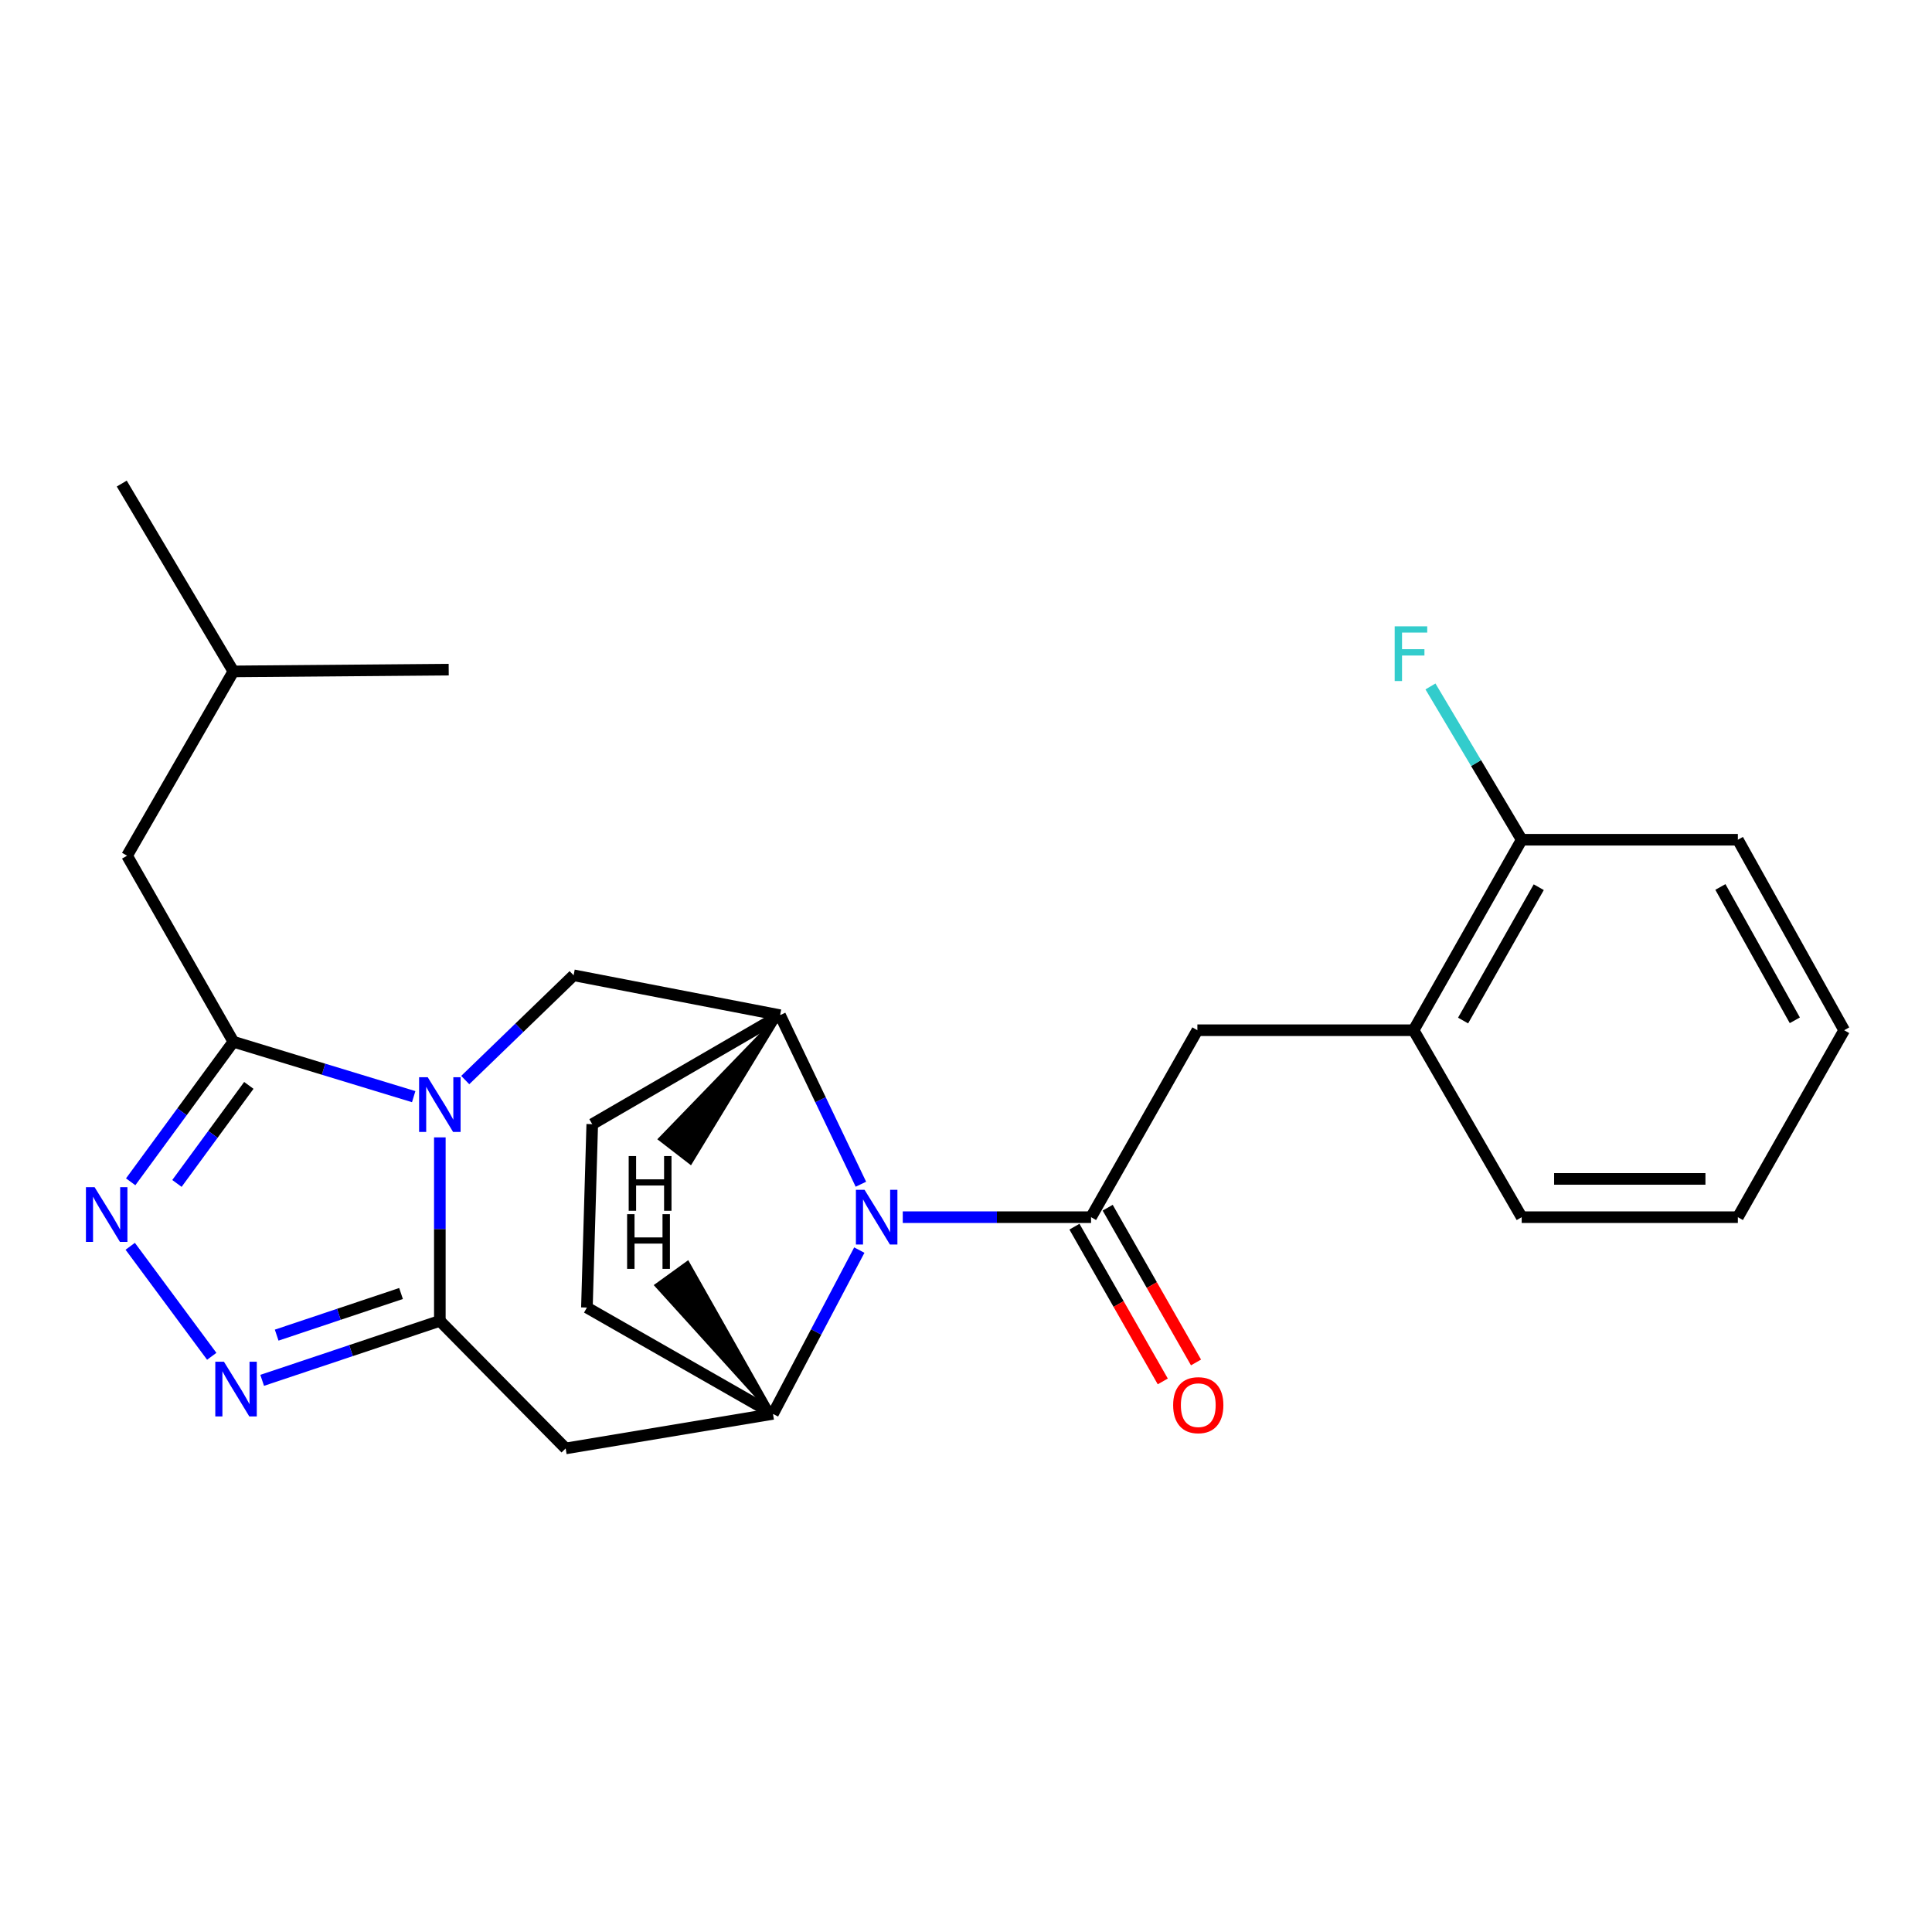 <?xml version='1.0' encoding='iso-8859-1'?>
<svg version='1.1' baseProfile='full'
              xmlns='http://www.w3.org/2000/svg'
                      xmlns:rdkit='http://www.rdkit.org/xml'
                      xmlns:xlink='http://www.w3.org/1999/xlink'
                  xml:space='preserve'
width='1000px' height='1000px' viewBox='0 0 1000 1000'>
<!-- END OF HEADER -->
<rect style='opacity:1.0;fill:#FFFFFF;stroke:none' width='1000' height='1000' x='0' y='0'> </rect>
<path class='bond-0' d='M 227.66,588.704 L 227.66,636.191' style='fill:none;fill-rule:evenodd;stroke:#0000FF;stroke-width:6px;stroke-linecap:butt;stroke-linejoin:miter;stroke-opacity:1' />
<path class='bond-0' d='M 227.66,636.191 L 227.66,683.677' style='fill:none;fill-rule:evenodd;stroke:#000000;stroke-width:6px;stroke-linecap:butt;stroke-linejoin:miter;stroke-opacity:1' />
<path class='bond-2' d='M 214.127,567.625 L 167.464,553.416' style='fill:none;fill-rule:evenodd;stroke:#0000FF;stroke-width:6px;stroke-linecap:butt;stroke-linejoin:miter;stroke-opacity:1' />
<path class='bond-2' d='M 167.464,553.416 L 120.8,539.207' style='fill:none;fill-rule:evenodd;stroke:#000000;stroke-width:6px;stroke-linecap:butt;stroke-linejoin:miter;stroke-opacity:1' />
<path class='bond-9' d='M 240.807,559.037 L 268.857,531.923' style='fill:none;fill-rule:evenodd;stroke:#0000FF;stroke-width:6px;stroke-linecap:butt;stroke-linejoin:miter;stroke-opacity:1' />
<path class='bond-9' d='M 268.857,531.923 L 296.907,504.809' style='fill:none;fill-rule:evenodd;stroke:#000000;stroke-width:6px;stroke-linecap:butt;stroke-linejoin:miter;stroke-opacity:1' />
<path class='bond-4' d='M 227.66,683.677 L 181.678,699.07' style='fill:none;fill-rule:evenodd;stroke:#000000;stroke-width:6px;stroke-linecap:butt;stroke-linejoin:miter;stroke-opacity:1' />
<path class='bond-4' d='M 181.678,699.07 L 135.697,714.463' style='fill:none;fill-rule:evenodd;stroke:#0000FF;stroke-width:6px;stroke-linecap:butt;stroke-linejoin:miter;stroke-opacity:1' />
<path class='bond-4' d='M 207.577,669.513 L 175.391,680.288' style='fill:none;fill-rule:evenodd;stroke:#000000;stroke-width:6px;stroke-linecap:butt;stroke-linejoin:miter;stroke-opacity:1' />
<path class='bond-4' d='M 175.391,680.288 L 143.204,691.062' style='fill:none;fill-rule:evenodd;stroke:#0000FF;stroke-width:6px;stroke-linecap:butt;stroke-linejoin:miter;stroke-opacity:1' />
<path class='bond-7' d='M 227.66,683.677 L 292.781,749.701' style='fill:none;fill-rule:evenodd;stroke:#000000;stroke-width:6px;stroke-linecap:butt;stroke-linejoin:miter;stroke-opacity:1' />
<path class='bond-1' d='M 445.601,612.954 L 424.684,569.209' style='fill:none;fill-rule:evenodd;stroke:#0000FF;stroke-width:6px;stroke-linecap:butt;stroke-linejoin:miter;stroke-opacity:1' />
<path class='bond-1' d='M 424.684,569.209 L 403.766,525.463' style='fill:none;fill-rule:evenodd;stroke:#000000;stroke-width:6px;stroke-linecap:butt;stroke-linejoin:miter;stroke-opacity:1' />
<path class='bond-3' d='M 467.271,630.011 L 516.001,630.011' style='fill:none;fill-rule:evenodd;stroke:#0000FF;stroke-width:6px;stroke-linecap:butt;stroke-linejoin:miter;stroke-opacity:1' />
<path class='bond-3' d='M 516.001,630.011 L 564.732,630.011' style='fill:none;fill-rule:evenodd;stroke:#000000;stroke-width:6px;stroke-linecap:butt;stroke-linejoin:miter;stroke-opacity:1' />
<path class='bond-26' d='M 444.776,647.048 L 422.434,689.434' style='fill:none;fill-rule:evenodd;stroke:#0000FF;stroke-width:6px;stroke-linecap:butt;stroke-linejoin:miter;stroke-opacity:1' />
<path class='bond-26' d='M 422.434,689.434 L 400.091,731.82' style='fill:none;fill-rule:evenodd;stroke:#000000;stroke-width:6px;stroke-linecap:butt;stroke-linejoin:miter;stroke-opacity:1' />
<path class='bond-5' d='M 120.8,539.207 L 94.218,575.455' style='fill:none;fill-rule:evenodd;stroke:#000000;stroke-width:6px;stroke-linecap:butt;stroke-linejoin:miter;stroke-opacity:1' />
<path class='bond-5' d='M 94.218,575.455 L 67.635,611.703' style='fill:none;fill-rule:evenodd;stroke:#0000FF;stroke-width:6px;stroke-linecap:butt;stroke-linejoin:miter;stroke-opacity:1' />
<path class='bond-5' d='M 128.798,561.795 L 110.19,587.169' style='fill:none;fill-rule:evenodd;stroke:#000000;stroke-width:6px;stroke-linecap:butt;stroke-linejoin:miter;stroke-opacity:1' />
<path class='bond-5' d='M 110.19,587.169 L 91.582,612.542' style='fill:none;fill-rule:evenodd;stroke:#0000FF;stroke-width:6px;stroke-linecap:butt;stroke-linejoin:miter;stroke-opacity:1' />
<path class='bond-13' d='M 120.8,539.207 L 65.77,442.912' style='fill:none;fill-rule:evenodd;stroke:#000000;stroke-width:6px;stroke-linecap:butt;stroke-linejoin:miter;stroke-opacity:1' />
<path class='bond-10' d='M 564.732,630.011 L 619.762,533.243' style='fill:none;fill-rule:evenodd;stroke:#000000;stroke-width:6px;stroke-linecap:butt;stroke-linejoin:miter;stroke-opacity:1' />
<path class='bond-12' d='M 556.131,634.921 L 578.991,674.971' style='fill:none;fill-rule:evenodd;stroke:#000000;stroke-width:6px;stroke-linecap:butt;stroke-linejoin:miter;stroke-opacity:1' />
<path class='bond-12' d='M 578.991,674.971 L 601.852,715.022' style='fill:none;fill-rule:evenodd;stroke:#FF0000;stroke-width:6px;stroke-linecap:butt;stroke-linejoin:miter;stroke-opacity:1' />
<path class='bond-12' d='M 573.333,625.102 L 596.193,665.152' style='fill:none;fill-rule:evenodd;stroke:#000000;stroke-width:6px;stroke-linecap:butt;stroke-linejoin:miter;stroke-opacity:1' />
<path class='bond-12' d='M 596.193,665.152 L 619.054,705.203' style='fill:none;fill-rule:evenodd;stroke:#FF0000;stroke-width:6px;stroke-linecap:butt;stroke-linejoin:miter;stroke-opacity:1' />
<path class='bond-25' d='M 109.599,702.018 L 67.403,645.079' style='fill:none;fill-rule:evenodd;stroke:#0000FF;stroke-width:6px;stroke-linecap:butt;stroke-linejoin:miter;stroke-opacity:1' />
<path class='bond-6' d='M 400.091,731.82 L 292.781,749.701' style='fill:none;fill-rule:evenodd;stroke:#000000;stroke-width:6px;stroke-linecap:butt;stroke-linejoin:miter;stroke-opacity:1' />
<path class='bond-27' d='M 400.091,731.82 L 303.785,676.789' style='fill:none;fill-rule:evenodd;stroke:#000000;stroke-width:6px;stroke-linecap:butt;stroke-linejoin:miter;stroke-opacity:1' />
<path class='bond-29' d='M 400.091,731.82 L 355.912,653.721 L 339.854,665.316 Z' style='fill:#000000;fill-rule:evenodd;fill-opacity:1;stroke:#000000;stroke-width:2px;stroke-linecap:butt;stroke-linejoin:miter;stroke-opacity:1;' />
<path class='bond-8' d='M 403.766,525.463 L 296.907,504.809' style='fill:none;fill-rule:evenodd;stroke:#000000;stroke-width:6px;stroke-linecap:butt;stroke-linejoin:miter;stroke-opacity:1' />
<path class='bond-15' d='M 403.766,525.463 L 306.547,581.869' style='fill:none;fill-rule:evenodd;stroke:#000000;stroke-width:6px;stroke-linecap:butt;stroke-linejoin:miter;stroke-opacity:1' />
<path class='bond-30' d='M 403.766,525.463 L 341.716,589.572 L 357.39,601.682 Z' style='fill:#000000;fill-rule:evenodd;fill-opacity:1;stroke:#000000;stroke-width:2px;stroke-linecap:butt;stroke-linejoin:miter;stroke-opacity:1;' />
<path class='bond-11' d='M 619.762,533.243 L 731.672,533.243' style='fill:none;fill-rule:evenodd;stroke:#000000;stroke-width:6px;stroke-linecap:butt;stroke-linejoin:miter;stroke-opacity:1' />
<path class='bond-16' d='M 731.672,533.243 L 787.627,434.648' style='fill:none;fill-rule:evenodd;stroke:#000000;stroke-width:6px;stroke-linecap:butt;stroke-linejoin:miter;stroke-opacity:1' />
<path class='bond-16' d='M 757.292,528.23 L 796.46,459.213' style='fill:none;fill-rule:evenodd;stroke:#000000;stroke-width:6px;stroke-linecap:butt;stroke-linejoin:miter;stroke-opacity:1' />
<path class='bond-19' d='M 731.672,533.243 L 787.627,630.011' style='fill:none;fill-rule:evenodd;stroke:#000000;stroke-width:6px;stroke-linecap:butt;stroke-linejoin:miter;stroke-opacity:1' />
<path class='bond-18' d='M 65.77,442.912 L 120.8,347.519' style='fill:none;fill-rule:evenodd;stroke:#000000;stroke-width:6px;stroke-linecap:butt;stroke-linejoin:miter;stroke-opacity:1' />
<path class='bond-14' d='M 303.785,676.789 L 306.547,581.869' style='fill:none;fill-rule:evenodd;stroke:#000000;stroke-width:6px;stroke-linecap:butt;stroke-linejoin:miter;stroke-opacity:1' />
<path class='bond-17' d='M 787.627,434.648 L 764.015,394.975' style='fill:none;fill-rule:evenodd;stroke:#000000;stroke-width:6px;stroke-linecap:butt;stroke-linejoin:miter;stroke-opacity:1' />
<path class='bond-17' d='M 764.015,394.975 L 740.403,355.303' style='fill:none;fill-rule:evenodd;stroke:#33CCCC;stroke-width:6px;stroke-linecap:butt;stroke-linejoin:miter;stroke-opacity:1' />
<path class='bond-20' d='M 787.627,434.648 L 899.515,434.648' style='fill:none;fill-rule:evenodd;stroke:#000000;stroke-width:6px;stroke-linecap:butt;stroke-linejoin:miter;stroke-opacity:1' />
<path class='bond-21' d='M 120.8,347.519 L 63.019,250.299' style='fill:none;fill-rule:evenodd;stroke:#000000;stroke-width:6px;stroke-linecap:butt;stroke-linejoin:miter;stroke-opacity:1' />
<path class='bond-22' d='M 120.8,347.519 L 232.248,346.594' style='fill:none;fill-rule:evenodd;stroke:#000000;stroke-width:6px;stroke-linecap:butt;stroke-linejoin:miter;stroke-opacity:1' />
<path class='bond-23' d='M 787.627,630.011 L 899.515,630.011' style='fill:none;fill-rule:evenodd;stroke:#000000;stroke-width:6px;stroke-linecap:butt;stroke-linejoin:miter;stroke-opacity:1' />
<path class='bond-23' d='M 804.41,610.204 L 882.732,610.204' style='fill:none;fill-rule:evenodd;stroke:#000000;stroke-width:6px;stroke-linecap:butt;stroke-linejoin:miter;stroke-opacity:1' />
<path class='bond-28' d='M 899.515,434.648 L 954.545,533.243' style='fill:none;fill-rule:evenodd;stroke:#000000;stroke-width:6px;stroke-linecap:butt;stroke-linejoin:miter;stroke-opacity:1' />
<path class='bond-28' d='M 890.474,459.09 L 928.995,528.107' style='fill:none;fill-rule:evenodd;stroke:#000000;stroke-width:6px;stroke-linecap:butt;stroke-linejoin:miter;stroke-opacity:1' />
<path class='bond-24' d='M 899.515,630.011 L 954.545,533.243' style='fill:none;fill-rule:evenodd;stroke:#000000;stroke-width:6px;stroke-linecap:butt;stroke-linejoin:miter;stroke-opacity:1' />
<path  class='atom-0' d='M 221.4 557.586
L 230.68 572.586
Q 231.6 574.066, 233.08 576.746
Q 234.56 579.426, 234.64 579.586
L 234.64 557.586
L 238.4 557.586
L 238.4 585.906
L 234.52 585.906
L 224.56 569.506
Q 223.4 567.586, 222.16 565.386
Q 220.96 563.186, 220.6 562.506
L 220.6 585.906
L 216.92 585.906
L 216.92 557.586
L 221.4 557.586
' fill='#0000FF'/>
<path  class='atom-2' d='M 447.497 615.851
L 456.777 630.851
Q 457.697 632.331, 459.177 635.011
Q 460.657 637.691, 460.737 637.851
L 460.737 615.851
L 464.497 615.851
L 464.497 644.171
L 460.617 644.171
L 450.657 627.771
Q 449.497 625.851, 448.257 623.651
Q 447.057 621.451, 446.697 620.771
L 446.697 644.171
L 443.017 644.171
L 443.017 615.851
L 447.497 615.851
' fill='#0000FF'/>
<path  class='atom-5' d='M 115.916 704.829
L 125.196 719.829
Q 126.116 721.309, 127.596 723.989
Q 129.076 726.669, 129.156 726.829
L 129.156 704.829
L 132.916 704.829
L 132.916 733.149
L 129.036 733.149
L 119.076 716.749
Q 117.916 714.829, 116.676 712.629
Q 115.476 710.429, 115.116 709.749
L 115.116 733.149
L 111.436 733.149
L 111.436 704.829
L 115.916 704.829
' fill='#0000FF'/>
<path  class='atom-6' d='M 48.957 614.476
L 58.237 629.476
Q 59.157 630.956, 60.637 633.636
Q 62.117 636.316, 62.197 636.476
L 62.197 614.476
L 65.957 614.476
L 65.957 642.796
L 62.077 642.796
L 52.117 626.396
Q 50.957 624.476, 49.717 622.276
Q 48.517 620.076, 48.157 619.396
L 48.157 642.796
L 44.477 642.796
L 44.477 614.476
L 48.957 614.476
' fill='#0000FF'/>
<path  class='atom-13' d='M 607.224 727.311
Q 607.224 720.511, 610.584 716.711
Q 613.944 712.911, 620.224 712.911
Q 626.504 712.911, 629.864 716.711
Q 633.224 720.511, 633.224 727.311
Q 633.224 734.191, 629.824 738.111
Q 626.424 741.991, 620.224 741.991
Q 613.984 741.991, 610.584 738.111
Q 607.224 734.231, 607.224 727.311
M 620.224 738.791
Q 624.544 738.791, 626.864 735.911
Q 629.224 732.991, 629.224 727.311
Q 629.224 721.751, 626.864 718.951
Q 624.544 716.111, 620.224 716.111
Q 615.904 716.111, 613.544 718.911
Q 611.224 721.711, 611.224 727.311
Q 611.224 733.031, 613.544 735.911
Q 615.904 738.791, 620.224 738.791
' fill='#FF0000'/>
<path  class='atom-18' d='M 721.888 324.181
L 738.728 324.181
L 738.728 327.421
L 725.688 327.421
L 725.688 336.021
L 737.288 336.021
L 737.288 339.301
L 725.688 339.301
L 725.688 352.501
L 721.888 352.501
L 721.888 324.181
' fill='#33CCCC'/>
<path  class='atom-26' d='M 324.592 628.448
L 328.432 628.448
L 328.432 640.488
L 342.912 640.488
L 342.912 628.448
L 346.752 628.448
L 346.752 656.768
L 342.912 656.768
L 342.912 643.688
L 328.432 643.688
L 328.432 656.768
L 324.592 656.768
L 324.592 628.448
' fill='#000000'/>
<path  class='atom-27' d='M 325.406 598.378
L 329.246 598.378
L 329.246 610.418
L 343.726 610.418
L 343.726 598.378
L 347.566 598.378
L 347.566 626.698
L 343.726 626.698
L 343.726 613.618
L 329.246 613.618
L 329.246 626.698
L 325.406 626.698
L 325.406 598.378
' fill='#000000'/>
</svg>
